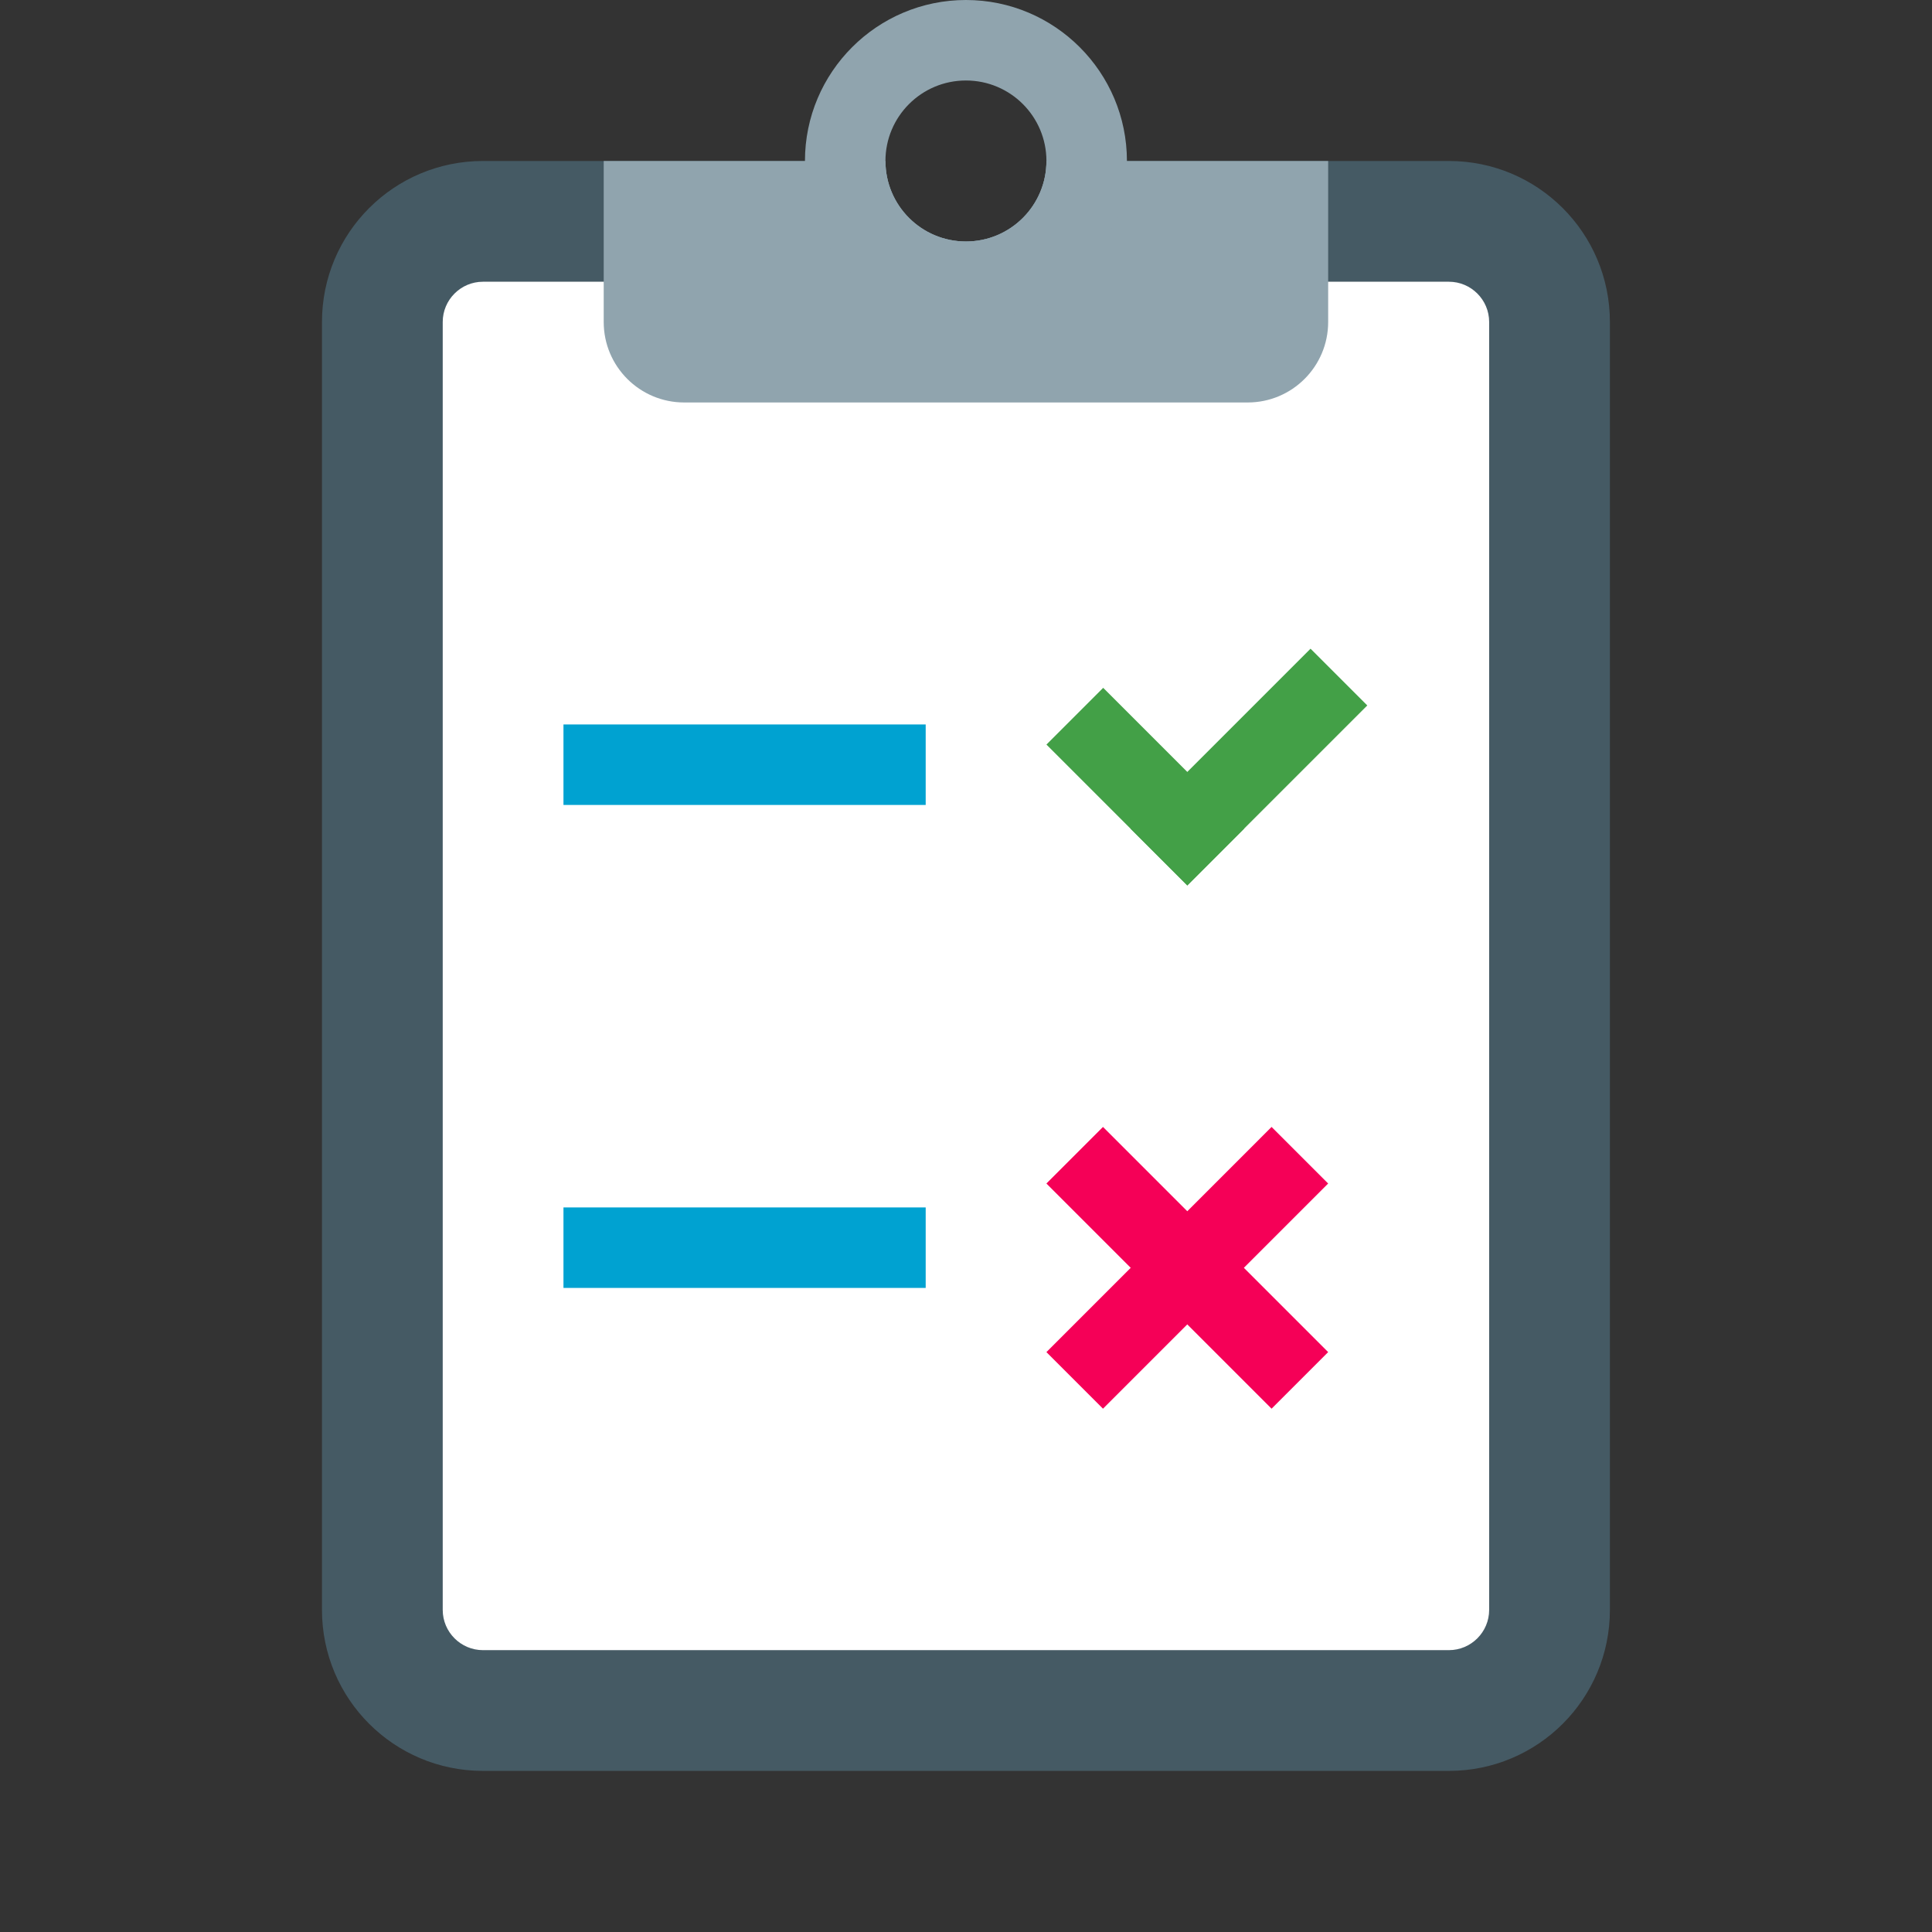 <svg xmlns="http://www.w3.org/2000/svg" xmlns:xlink="http://www.w3.org/1999/xlink" viewBox="0,0,256,256" width="48px" height="48px"><rect x="0" y="0" width="256" height="256" fill="#333333" stroke="none"/><g fill="none" fill-rule="nonzero" stroke="none" stroke-width="1" stroke-linecap="butt" stroke-linejoin="miter" stroke-miterlimit="10" stroke-dasharray="" stroke-dashoffset="0" font-family="none" font-weight="none" font-size="none" text-anchor="none" style="mix-blend-mode: normal"><g transform="scale(5.333,5.333)"><path d="M36,4h-10c0,1.105 -0.895,2 -2,2c-1.105,0 -2,-0.895 -2,-2h-10c-2.211,0 -4,1.789 -4,4v32c0,2.211 1.789,4 4,4h24c2.211,0 4,-1.789 4,-4v-32c0,-2.211 -1.789,-4 -4,-4" fill="#455a64"></path><path d="M36,41h-24c-0.551,0 -1,-0.449 -1,-1v-32c0,-0.551 0.449,-1 1,-1h24c0.551,0 1,0.449 1,1v32c0,0.551 -0.449,1 -1,1" fill="#ffffff"></path><path d="M26,4c0,1.105 -0.895,2 -2,2c-1.105,0 -2,-0.895 -2,-2h-7v4c0,1.105 0.895,2 2,2h14c1.105,0 2,-0.895 2,-2v-4z" fill="#90a4ae"></path><path d="M24,0c-2.207,0 -4,1.793 -4,4c0,2.207 1.793,4 4,4c2.207,0 4,-1.793 4,-4c0,-2.207 -1.793,-4 -4,-4M24,6c-1.105,0 -2,-0.895 -2,-2c0,-1.105 0.895,-2 2,-2c1.105,0 2,0.895 2,2c0,1.105 -0.895,2 -2,2" fill="#90a4ae"></path><path d="M14,18h9v2h-9zM14,30h9v2h-9z" fill="#00a2d1"></path><g fill="#f50057"><path transform="translate(-13.634,30.087) rotate(-45.001)" d="M28.506,27.544h1.988v7.912h-1.988z"></path><path transform="translate(-13.634,30.087) rotate(-45.001)" d="M25.544,30.506h7.912v1.988h-7.912z"></path></g><g fill="#43a047"><path d="M30.91,20.59l-1.41,1.41l-3.5,-3.5l1.41,-1.41l2.09,2.09z"></path><path d="M33.972,17.528l-4.472,4.472l-1.41,-1.41l1.41,-1.41l3.062,-3.062z"></path></g></g></g></svg>